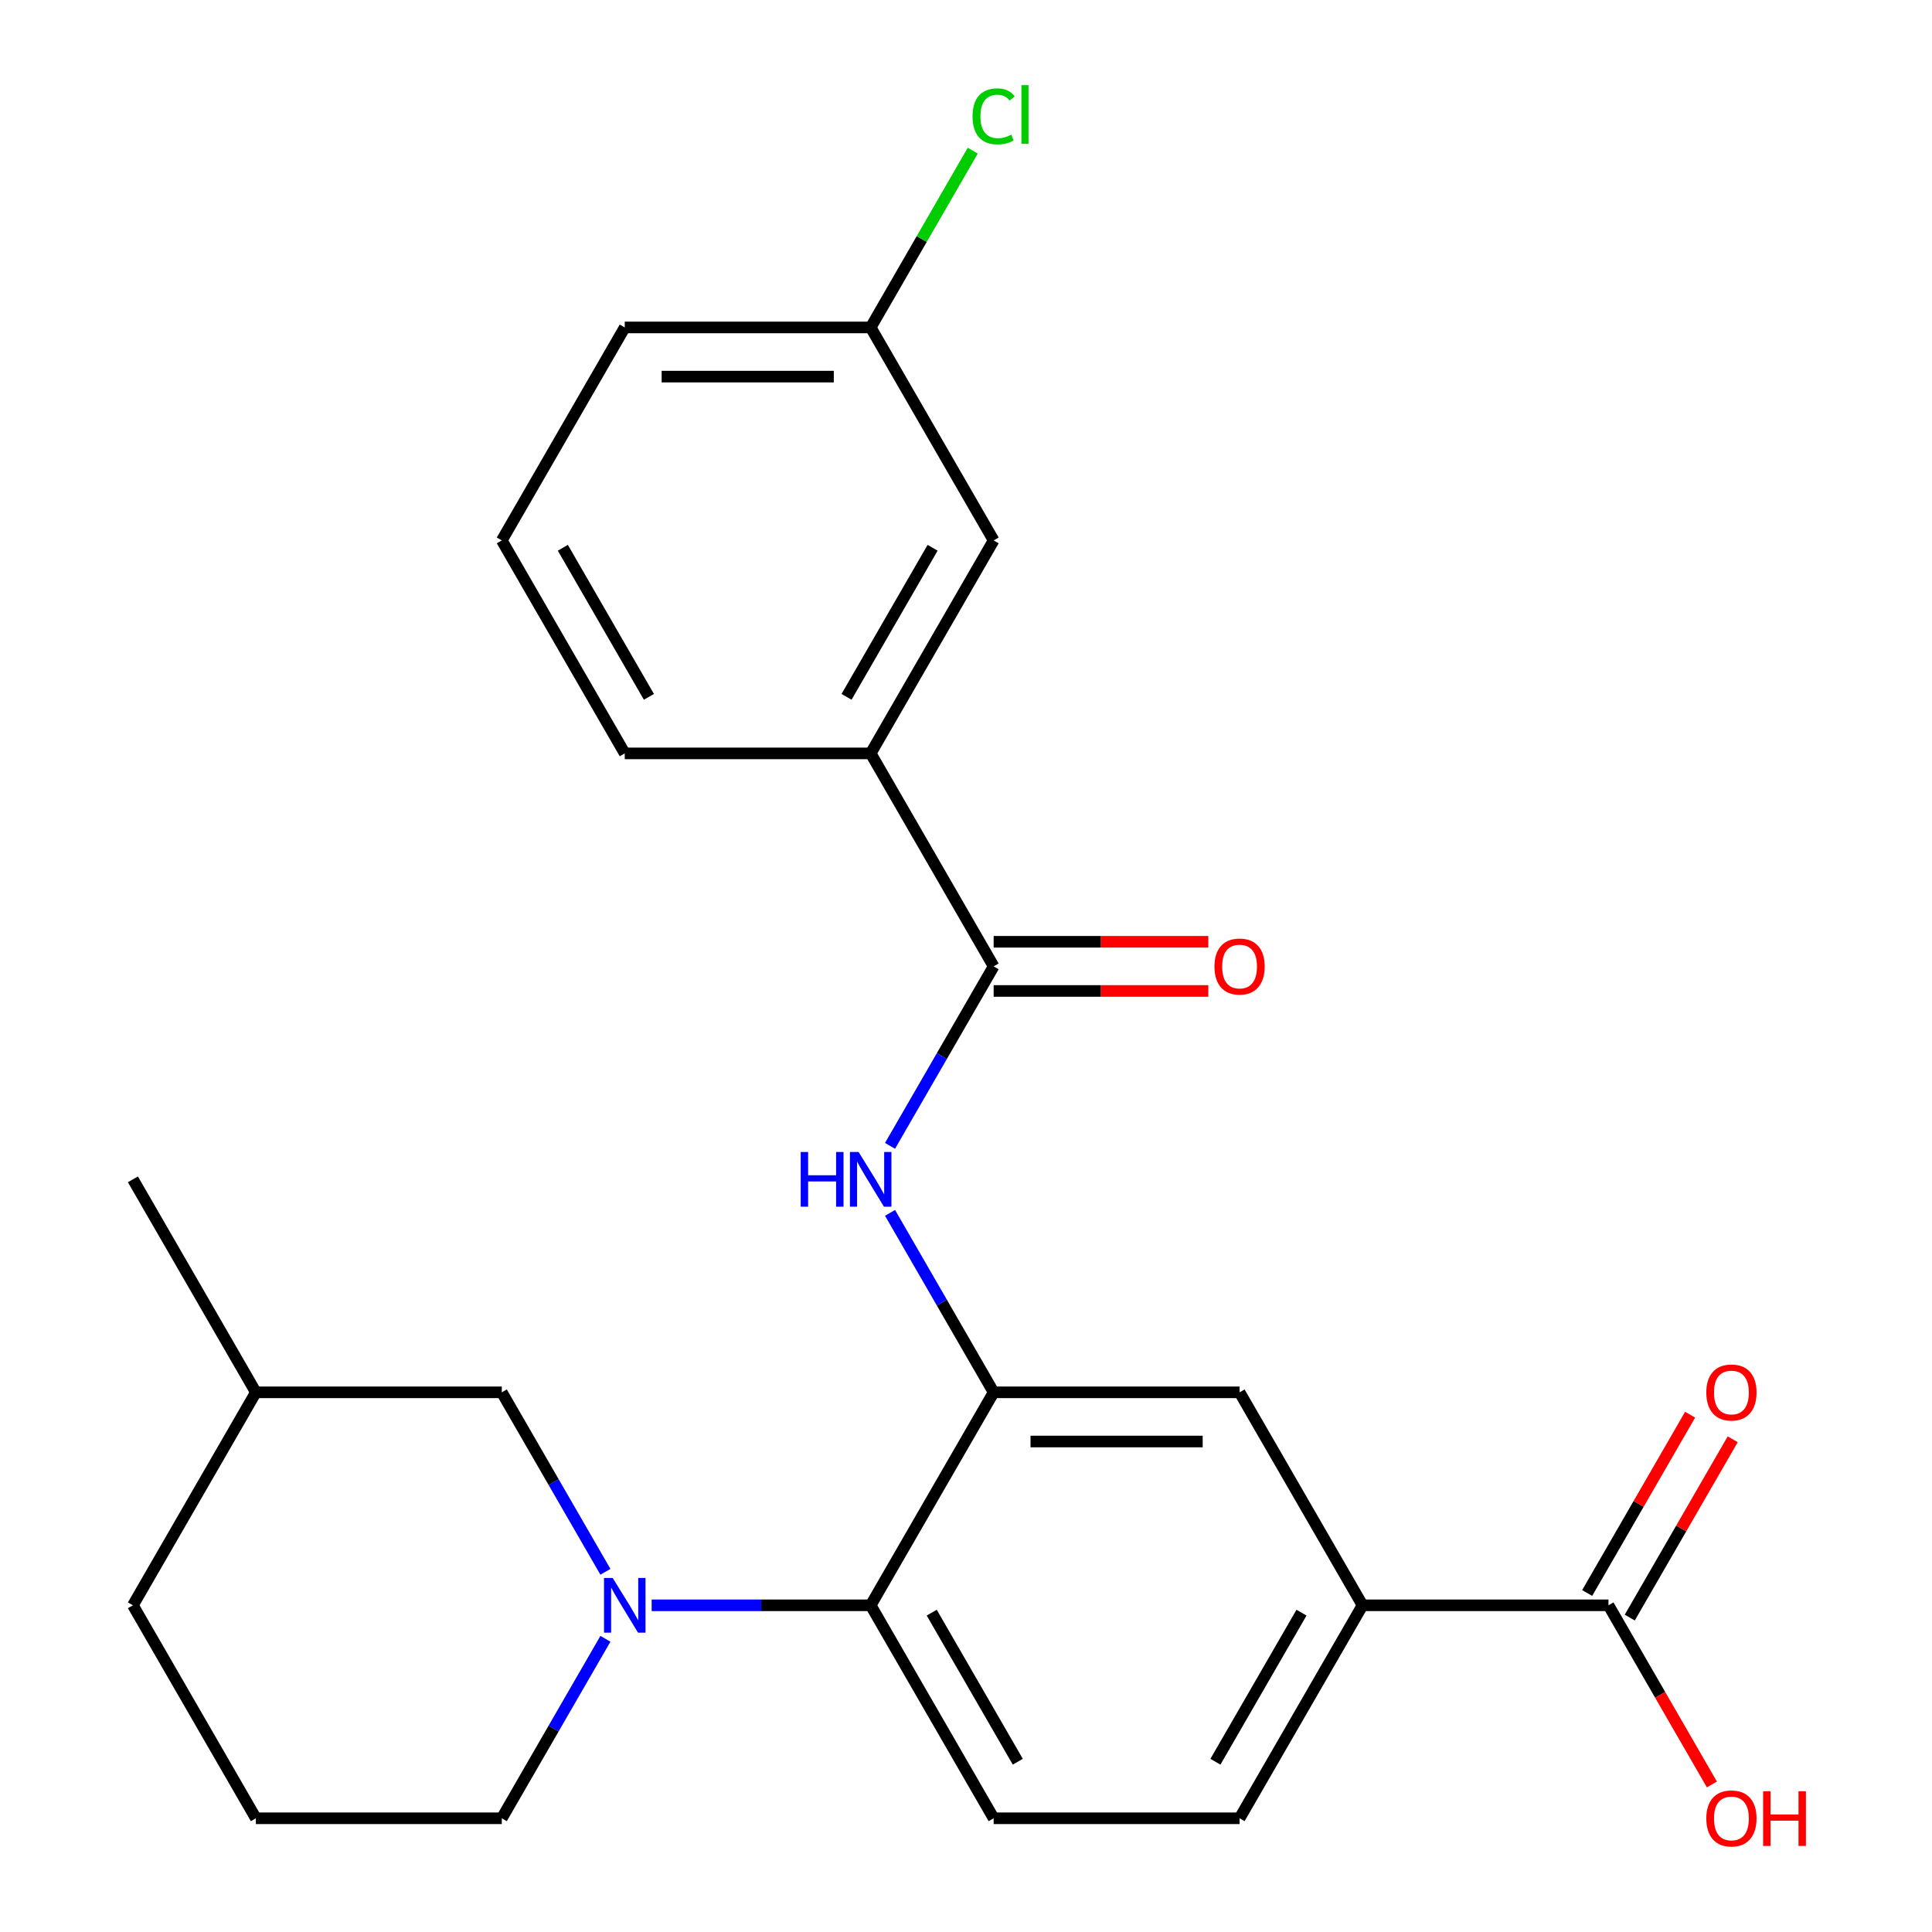 <?xml version='1.0' encoding='iso-8859-1'?>
<svg version='1.1' baseProfile='full'
              xmlns='http://www.w3.org/2000/svg'
                      xmlns:rdkit='http://www.rdkit.org/xml'
                      xmlns:xlink='http://www.w3.org/1999/xlink'
                  xml:space='preserve'
width='1000px' height='1000px' viewBox='0 0 1000 1000'>
<!-- END OF HEADER -->
<rect style='opacity:1.0;fill:#FFFFFF;stroke:none' width='1000' height='1000' x='0' y='0'> </rect>
<path class='bond-3' d='M 337.297,830.902 L 393.981,830.902' style='fill:none;fill-rule:evenodd;stroke:#0000FF;stroke-width:6px;stroke-linecap:butt;stroke-linejoin:miter;stroke-opacity:1' />
<path class='bond-3' d='M 393.981,830.902 L 450.665,830.902' style='fill:none;fill-rule:evenodd;stroke:#000000;stroke-width:6px;stroke-linecap:butt;stroke-linejoin:miter;stroke-opacity:1' />
<path class='bond-9' d='M 313.362,813.56 L 286.546,767.112' style='fill:none;fill-rule:evenodd;stroke:#0000FF;stroke-width:6px;stroke-linecap:butt;stroke-linejoin:miter;stroke-opacity:1' />
<path class='bond-9' d='M 286.546,767.112 L 259.729,720.665' style='fill:none;fill-rule:evenodd;stroke:#000000;stroke-width:6px;stroke-linecap:butt;stroke-linejoin:miter;stroke-opacity:1' />
<path class='bond-16' d='M 313.362,848.244 L 286.546,894.692' style='fill:none;fill-rule:evenodd;stroke:#0000FF;stroke-width:6px;stroke-linecap:butt;stroke-linejoin:miter;stroke-opacity:1' />
<path class='bond-16' d='M 286.546,894.692 L 259.729,941.139' style='fill:none;fill-rule:evenodd;stroke:#000000;stroke-width:6px;stroke-linecap:butt;stroke-linejoin:miter;stroke-opacity:1' />
<path class='bond-0' d='M 514.311,720.665 L 450.665,830.902' style='fill:none;fill-rule:evenodd;stroke:#000000;stroke-width:6px;stroke-linecap:butt;stroke-linejoin:miter;stroke-opacity:1' />
<path class='bond-2' d='M 514.311,720.665 L 487.494,674.217' style='fill:none;fill-rule:evenodd;stroke:#000000;stroke-width:6px;stroke-linecap:butt;stroke-linejoin:miter;stroke-opacity:1' />
<path class='bond-2' d='M 487.494,674.217 L 460.678,627.77' style='fill:none;fill-rule:evenodd;stroke:#0000FF;stroke-width:6px;stroke-linecap:butt;stroke-linejoin:miter;stroke-opacity:1' />
<path class='bond-6' d='M 514.311,720.665 L 641.601,720.665' style='fill:none;fill-rule:evenodd;stroke:#000000;stroke-width:6px;stroke-linecap:butt;stroke-linejoin:miter;stroke-opacity:1' />
<path class='bond-6' d='M 533.404,746.123 L 622.508,746.123' style='fill:none;fill-rule:evenodd;stroke:#000000;stroke-width:6px;stroke-linecap:butt;stroke-linejoin:miter;stroke-opacity:1' />
<path class='bond-1' d='M 514.311,500.191 L 487.494,546.638' style='fill:none;fill-rule:evenodd;stroke:#000000;stroke-width:6px;stroke-linecap:butt;stroke-linejoin:miter;stroke-opacity:1' />
<path class='bond-1' d='M 487.494,546.638 L 460.678,593.086' style='fill:none;fill-rule:evenodd;stroke:#0000FF;stroke-width:6px;stroke-linecap:butt;stroke-linejoin:miter;stroke-opacity:1' />
<path class='bond-7' d='M 514.311,500.191 L 450.665,389.954' style='fill:none;fill-rule:evenodd;stroke:#000000;stroke-width:6px;stroke-linecap:butt;stroke-linejoin:miter;stroke-opacity:1' />
<path class='bond-10' d='M 514.311,512.92 L 569.865,512.92' style='fill:none;fill-rule:evenodd;stroke:#000000;stroke-width:6px;stroke-linecap:butt;stroke-linejoin:miter;stroke-opacity:1' />
<path class='bond-10' d='M 569.865,512.92 L 625.419,512.92' style='fill:none;fill-rule:evenodd;stroke:#FF0000;stroke-width:6px;stroke-linecap:butt;stroke-linejoin:miter;stroke-opacity:1' />
<path class='bond-10' d='M 514.311,487.462 L 569.865,487.462' style='fill:none;fill-rule:evenodd;stroke:#000000;stroke-width:6px;stroke-linecap:butt;stroke-linejoin:miter;stroke-opacity:1' />
<path class='bond-10' d='M 569.865,487.462 L 625.419,487.462' style='fill:none;fill-rule:evenodd;stroke:#FF0000;stroke-width:6px;stroke-linecap:butt;stroke-linejoin:miter;stroke-opacity:1' />
<path class='bond-8' d='M 450.665,830.902 L 514.311,941.139' style='fill:none;fill-rule:evenodd;stroke:#000000;stroke-width:6px;stroke-linecap:butt;stroke-linejoin:miter;stroke-opacity:1' />
<path class='bond-8' d='M 482.259,834.708 L 526.811,911.874' style='fill:none;fill-rule:evenodd;stroke:#000000;stroke-width:6px;stroke-linecap:butt;stroke-linejoin:miter;stroke-opacity:1' />
<path class='bond-4' d='M 832.538,830.902 L 705.247,830.902' style='fill:none;fill-rule:evenodd;stroke:#000000;stroke-width:6px;stroke-linecap:butt;stroke-linejoin:miter;stroke-opacity:1' />
<path class='bond-13' d='M 843.561,837.266 L 870.205,791.119' style='fill:none;fill-rule:evenodd;stroke:#000000;stroke-width:6px;stroke-linecap:butt;stroke-linejoin:miter;stroke-opacity:1' />
<path class='bond-13' d='M 870.205,791.119 L 896.848,744.972' style='fill:none;fill-rule:evenodd;stroke:#FF0000;stroke-width:6px;stroke-linecap:butt;stroke-linejoin:miter;stroke-opacity:1' />
<path class='bond-13' d='M 821.514,824.537 L 848.157,778.39' style='fill:none;fill-rule:evenodd;stroke:#000000;stroke-width:6px;stroke-linecap:butt;stroke-linejoin:miter;stroke-opacity:1' />
<path class='bond-13' d='M 848.157,778.39 L 874.8,732.243' style='fill:none;fill-rule:evenodd;stroke:#FF0000;stroke-width:6px;stroke-linecap:butt;stroke-linejoin:miter;stroke-opacity:1' />
<path class='bond-15' d='M 832.538,830.902 L 859.308,877.269' style='fill:none;fill-rule:evenodd;stroke:#000000;stroke-width:6px;stroke-linecap:butt;stroke-linejoin:miter;stroke-opacity:1' />
<path class='bond-15' d='M 859.308,877.269 L 886.078,923.637' style='fill:none;fill-rule:evenodd;stroke:#FF0000;stroke-width:6px;stroke-linecap:butt;stroke-linejoin:miter;stroke-opacity:1' />
<path class='bond-5' d='M 705.247,830.902 L 641.601,941.139' style='fill:none;fill-rule:evenodd;stroke:#000000;stroke-width:6px;stroke-linecap:butt;stroke-linejoin:miter;stroke-opacity:1' />
<path class='bond-5' d='M 673.653,834.708 L 629.101,911.874' style='fill:none;fill-rule:evenodd;stroke:#000000;stroke-width:6px;stroke-linecap:butt;stroke-linejoin:miter;stroke-opacity:1' />
<path class='bond-26' d='M 705.247,830.902 L 641.601,720.665' style='fill:none;fill-rule:evenodd;stroke:#000000;stroke-width:6px;stroke-linecap:butt;stroke-linejoin:miter;stroke-opacity:1' />
<path class='bond-12' d='M 450.665,389.954 L 514.311,279.717' style='fill:none;fill-rule:evenodd;stroke:#000000;stroke-width:6px;stroke-linecap:butt;stroke-linejoin:miter;stroke-opacity:1' />
<path class='bond-12' d='M 438.165,360.689 L 482.716,283.523' style='fill:none;fill-rule:evenodd;stroke:#000000;stroke-width:6px;stroke-linecap:butt;stroke-linejoin:miter;stroke-opacity:1' />
<path class='bond-19' d='M 450.665,389.954 L 323.374,389.954' style='fill:none;fill-rule:evenodd;stroke:#000000;stroke-width:6px;stroke-linecap:butt;stroke-linejoin:miter;stroke-opacity:1' />
<path class='bond-11' d='M 514.311,941.139 L 641.601,941.139' style='fill:none;fill-rule:evenodd;stroke:#000000;stroke-width:6px;stroke-linecap:butt;stroke-linejoin:miter;stroke-opacity:1' />
<path class='bond-18' d='M 259.729,720.665 L 132.438,720.665' style='fill:none;fill-rule:evenodd;stroke:#000000;stroke-width:6px;stroke-linecap:butt;stroke-linejoin:miter;stroke-opacity:1' />
<path class='bond-14' d='M 514.311,279.717 L 450.665,169.48' style='fill:none;fill-rule:evenodd;stroke:#000000;stroke-width:6px;stroke-linecap:butt;stroke-linejoin:miter;stroke-opacity:1' />
<path class='bond-17' d='M 450.665,169.48 L 477.083,123.722' style='fill:none;fill-rule:evenodd;stroke:#000000;stroke-width:6px;stroke-linecap:butt;stroke-linejoin:miter;stroke-opacity:1' />
<path class='bond-17' d='M 477.083,123.722 L 503.501,77.965' style='fill:none;fill-rule:evenodd;stroke:#00CC00;stroke-width:6px;stroke-linecap:butt;stroke-linejoin:miter;stroke-opacity:1' />
<path class='bond-27' d='M 450.665,169.48 L 323.374,169.48' style='fill:none;fill-rule:evenodd;stroke:#000000;stroke-width:6px;stroke-linecap:butt;stroke-linejoin:miter;stroke-opacity:1' />
<path class='bond-27' d='M 431.572,194.938 L 342.468,194.938' style='fill:none;fill-rule:evenodd;stroke:#000000;stroke-width:6px;stroke-linecap:butt;stroke-linejoin:miter;stroke-opacity:1' />
<path class='bond-20' d='M 259.729,941.139 L 132.438,941.139' style='fill:none;fill-rule:evenodd;stroke:#000000;stroke-width:6px;stroke-linecap:butt;stroke-linejoin:miter;stroke-opacity:1' />
<path class='bond-24' d='M 132.438,720.665 L 68.793,610.428' style='fill:none;fill-rule:evenodd;stroke:#000000;stroke-width:6px;stroke-linecap:butt;stroke-linejoin:miter;stroke-opacity:1' />
<path class='bond-25' d='M 132.438,720.665 L 68.793,830.902' style='fill:none;fill-rule:evenodd;stroke:#000000;stroke-width:6px;stroke-linecap:butt;stroke-linejoin:miter;stroke-opacity:1' />
<path class='bond-21' d='M 323.374,389.954 L 259.729,279.717' style='fill:none;fill-rule:evenodd;stroke:#000000;stroke-width:6px;stroke-linecap:butt;stroke-linejoin:miter;stroke-opacity:1' />
<path class='bond-21' d='M 335.875,360.689 L 291.323,283.523' style='fill:none;fill-rule:evenodd;stroke:#000000;stroke-width:6px;stroke-linecap:butt;stroke-linejoin:miter;stroke-opacity:1' />
<path class='bond-23' d='M 132.438,941.139 L 68.793,830.902' style='fill:none;fill-rule:evenodd;stroke:#000000;stroke-width:6px;stroke-linecap:butt;stroke-linejoin:miter;stroke-opacity:1' />
<path class='bond-22' d='M 259.729,279.717 L 323.374,169.48' style='fill:none;fill-rule:evenodd;stroke:#000000;stroke-width:6px;stroke-linecap:butt;stroke-linejoin:miter;stroke-opacity:1' />
<path  class='atom-0' d='M 317.114 816.742
L 326.394 831.742
Q 327.314 833.222, 328.794 835.902
Q 330.274 838.582, 330.354 838.742
L 330.354 816.742
L 334.114 816.742
L 334.114 845.062
L 330.234 845.062
L 320.274 828.662
Q 319.114 826.742, 317.874 824.542
Q 316.674 822.342, 316.314 821.662
L 316.314 845.062
L 312.634 845.062
L 312.634 816.742
L 317.114 816.742
' fill='#0000FF'/>
<path  class='atom-3' d='M 414.445 596.268
L 418.285 596.268
L 418.285 608.308
L 432.765 608.308
L 432.765 596.268
L 436.605 596.268
L 436.605 624.588
L 432.765 624.588
L 432.765 611.508
L 418.285 611.508
L 418.285 624.588
L 414.445 624.588
L 414.445 596.268
' fill='#0000FF'/>
<path  class='atom-3' d='M 444.405 596.268
L 453.685 611.268
Q 454.605 612.748, 456.085 615.428
Q 457.565 618.108, 457.645 618.268
L 457.645 596.268
L 461.405 596.268
L 461.405 624.588
L 457.525 624.588
L 447.565 608.188
Q 446.405 606.268, 445.165 604.068
Q 443.965 601.868, 443.605 601.188
L 443.605 624.588
L 439.925 624.588
L 439.925 596.268
L 444.405 596.268
' fill='#0000FF'/>
<path  class='atom-11' d='M 628.601 500.271
Q 628.601 493.471, 631.961 489.671
Q 635.321 485.871, 641.601 485.871
Q 647.881 485.871, 651.241 489.671
Q 654.601 493.471, 654.601 500.271
Q 654.601 507.151, 651.201 511.071
Q 647.801 514.951, 641.601 514.951
Q 635.361 514.951, 631.961 511.071
Q 628.601 507.191, 628.601 500.271
M 641.601 511.751
Q 645.921 511.751, 648.241 508.871
Q 650.601 505.951, 650.601 500.271
Q 650.601 494.711, 648.241 491.911
Q 645.921 489.071, 641.601 489.071
Q 637.281 489.071, 634.921 491.871
Q 632.601 494.671, 632.601 500.271
Q 632.601 505.991, 634.921 508.871
Q 637.281 511.751, 641.601 511.751
' fill='#FF0000'/>
<path  class='atom-14' d='M 883.183 720.745
Q 883.183 713.945, 886.543 710.145
Q 889.903 706.345, 896.183 706.345
Q 902.463 706.345, 905.823 710.145
Q 909.183 713.945, 909.183 720.745
Q 909.183 727.625, 905.783 731.545
Q 902.383 735.425, 896.183 735.425
Q 889.943 735.425, 886.543 731.545
Q 883.183 727.665, 883.183 720.745
M 896.183 732.225
Q 900.503 732.225, 902.823 729.345
Q 905.183 726.425, 905.183 720.745
Q 905.183 715.185, 902.823 712.385
Q 900.503 709.545, 896.183 709.545
Q 891.863 709.545, 889.503 712.345
Q 887.183 715.145, 887.183 720.745
Q 887.183 726.465, 889.503 729.345
Q 891.863 732.225, 896.183 732.225
' fill='#FF0000'/>
<path  class='atom-16' d='M 883.183 941.219
Q 883.183 934.419, 886.543 930.619
Q 889.903 926.819, 896.183 926.819
Q 902.463 926.819, 905.823 930.619
Q 909.183 934.419, 909.183 941.219
Q 909.183 948.099, 905.783 952.019
Q 902.383 955.899, 896.183 955.899
Q 889.943 955.899, 886.543 952.019
Q 883.183 948.139, 883.183 941.219
M 896.183 952.699
Q 900.503 952.699, 902.823 949.819
Q 905.183 946.899, 905.183 941.219
Q 905.183 935.659, 902.823 932.859
Q 900.503 930.019, 896.183 930.019
Q 891.863 930.019, 889.503 932.819
Q 887.183 935.619, 887.183 941.219
Q 887.183 946.939, 889.503 949.819
Q 891.863 952.699, 896.183 952.699
' fill='#FF0000'/>
<path  class='atom-16' d='M 912.583 927.139
L 916.423 927.139
L 916.423 939.179
L 930.903 939.179
L 930.903 927.139
L 934.743 927.139
L 934.743 955.459
L 930.903 955.459
L 930.903 942.379
L 916.423 942.379
L 916.423 955.459
L 912.583 955.459
L 912.583 927.139
' fill='#FF0000'/>
<path  class='atom-18' d='M 503.391 60.222
Q 503.391 53.182, 506.671 49.502
Q 509.991 45.782, 516.271 45.782
Q 522.111 45.782, 525.231 49.903
L 522.591 52.062
Q 520.311 49.062, 516.271 49.062
Q 511.991 49.062, 509.711 51.943
Q 507.471 54.782, 507.471 60.222
Q 507.471 65.823, 509.791 68.703
Q 512.151 71.582, 516.711 71.582
Q 519.831 71.582, 523.471 69.703
L 524.591 72.703
Q 523.111 73.662, 520.871 74.222
Q 518.631 74.782, 516.151 74.782
Q 509.991 74.782, 506.671 71.022
Q 503.391 67.263, 503.391 60.222
' fill='#00CC00'/>
<path  class='atom-18' d='M 528.671 44.062
L 532.351 44.062
L 532.351 74.422
L 528.671 74.422
L 528.671 44.062
' fill='#00CC00'/>
</svg>
